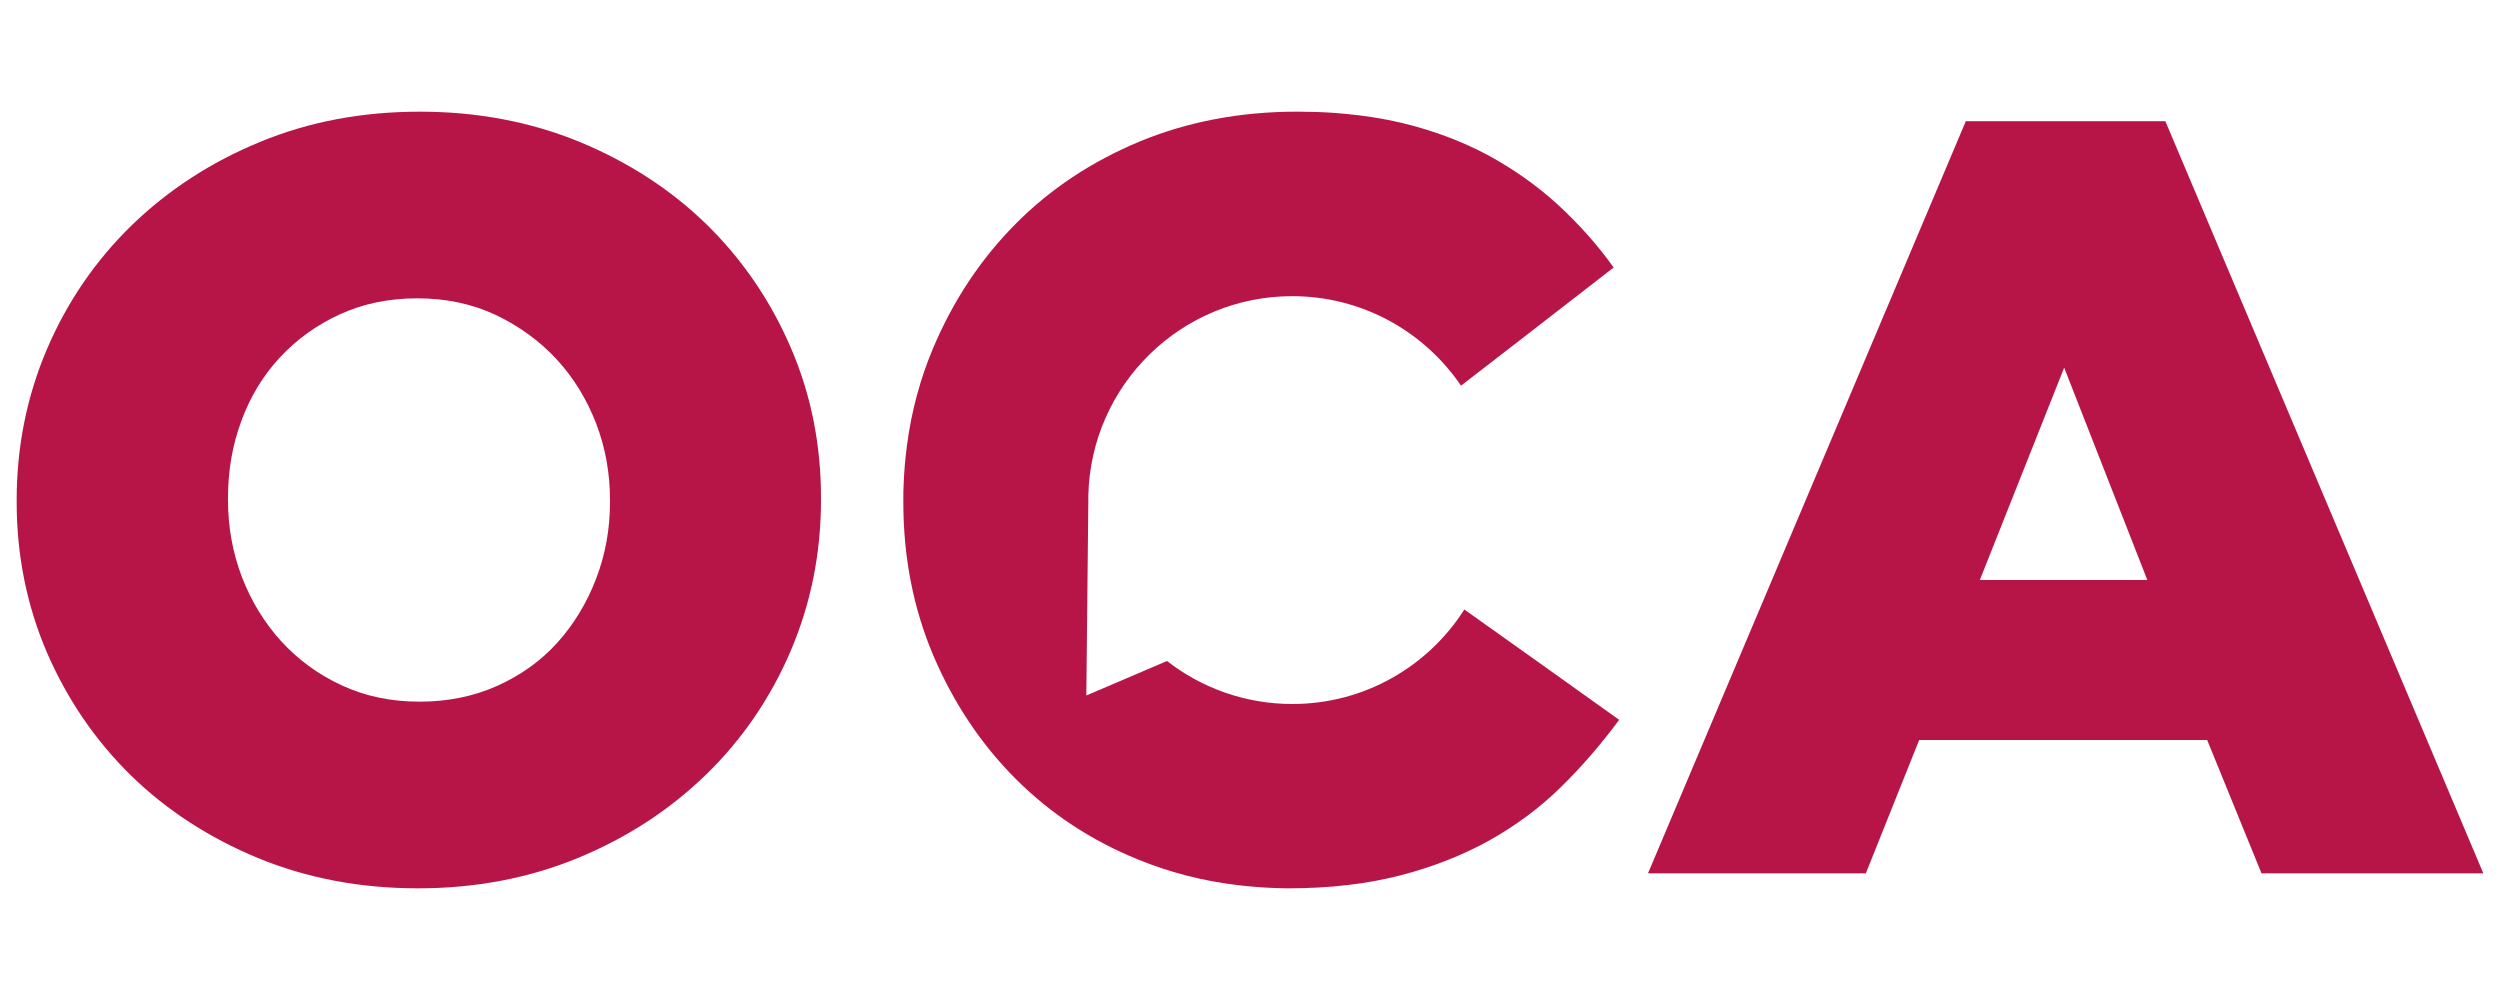 <?xml version="1.0" encoding="UTF-8"?>
<!-- Generator: Adobe Illustrator 27.1.1, SVG Export Plug-In . SVG Version: 6.00 Build 0)  -->
<svg xmlns="http://www.w3.org/2000/svg" xmlns:xlink="http://www.w3.org/1999/xlink" version="1.1" id="Camada_1" x="0px" y="0px" viewBox="0 0 150 60" style="enable-background:new 0 0 150 60;" xml:space="preserve">
<style type="text/css">
	.st0{fill:#B71548;}
</style>
<g>
	<path class="st0" d="M25.07,53.3c-3.46,0-6.66-0.61-9.6-1.82c-2.94-1.22-5.48-2.87-7.62-4.96c-2.13-2.09-3.81-4.55-5.03-7.36   C1.61,36.34,1,33.33,1,30.13V30c0-3.2,0.61-6.22,1.82-9.06c1.22-2.84,2.91-5.31,5.09-7.43c2.18-2.11,4.74-3.78,7.68-4.99   c2.94-1.22,6.15-1.82,9.6-1.82s6.66,0.61,9.6,1.82c2.94,1.22,5.48,2.87,7.62,4.96c2.13,2.09,3.81,4.54,5.03,7.36   c1.22,2.82,1.82,5.83,1.82,9.03V30c0,3.2-0.61,6.22-1.82,9.06c-1.22,2.84-2.91,5.31-5.09,7.43c-2.18,2.11-4.74,3.78-7.68,4.99   C31.73,52.69,28.53,53.3,25.07,53.3z M25.17,42.1c1.71,0,3.27-0.32,4.69-0.96c1.41-0.64,2.61-1.5,3.59-2.59   c0.98-1.09,1.75-2.36,2.31-3.81c0.56-1.45,0.84-2.99,0.84-4.61V30c0-1.62-0.28-3.16-0.84-4.61c-0.56-1.45-1.35-2.73-2.37-3.84   c-1.03-1.11-2.25-1.99-3.66-2.66c-1.41-0.66-2.97-0.99-4.69-0.99c-1.71,0-3.26,0.32-4.65,0.96c-1.39,0.64-2.59,1.5-3.6,2.59   c-1.01,1.09-1.78,2.36-2.31,3.81c-0.54,1.45-0.8,2.99-0.8,4.61V30c0,1.62,0.28,3.16,0.83,4.61c0.56,1.45,1.34,2.73,2.34,3.84   c1.01,1.11,2.21,2,3.63,2.66C21.89,41.77,23.45,42.1,25.17,42.1z"></path>
	<path class="st0" d="M117.95,7.27h11.97L149,52.4h-13.31l-3.26-8h-17.28l-3.2,8H98.88L117.95,7.27z M128.84,34.8l-4.99-12.74   l-5.06,12.74H128.84z"></path>
	<path class="st0" d="M92.57,39.92l-4.71-3.35c-2.17,3.41-5.98,5.67-10.32,5.67c-2.84,0-5.45-0.97-7.52-2.58l-4.84,2.07l0.12-11.71   l0-0.01c0-0.03,0-0.06,0-0.1l0-0.18l0,0c0.15-6.63,5.57-11.96,12.23-11.96c4.21,0,7.93,2.13,10.13,5.37l4-3.09l5.16-4   c-0.98-1.37-2.1-2.62-3.36-3.78c-1.26-1.15-2.67-2.14-4.22-2.98c-1.56-0.83-3.28-1.47-5.15-1.92c-1.06-0.25-2.19-0.43-3.38-0.54   c-0.71-0.07-1.44-0.11-2.2-0.12c-0.23,0-0.46-0.01-0.69-0.01c-3.41,0-6.56,0.6-9.44,1.79c-2.88,1.2-5.37,2.85-7.46,4.96   c-2.09,2.11-3.73,4.59-4.93,7.43c-0.78,1.85-1.3,3.79-1.57,5.82c-0.1,0.76-0.17,1.54-0.2,2.32C54.2,29.34,54.2,29.67,54.2,30v0.13   c0,3.33,0.61,6.41,1.82,9.25c1.22,2.84,2.86,5.29,4.93,7.36c2.07,2.07,4.51,3.68,7.33,4.83c1.89,0.77,3.86,1.28,5.92,1.53   c0.74,0.09,1.5,0.15,2.26,0.18c0.28,0.01,0.56,0.02,0.84,0.02c2.47,0,4.7-0.26,6.69-0.77c1.98-0.51,3.78-1.22,5.38-2.11   c1.6-0.9,3.03-1.96,4.29-3.2c1.26-1.24,2.42-2.58,3.49-4.03L92.57,39.92z"></path>
</g>
</svg>
